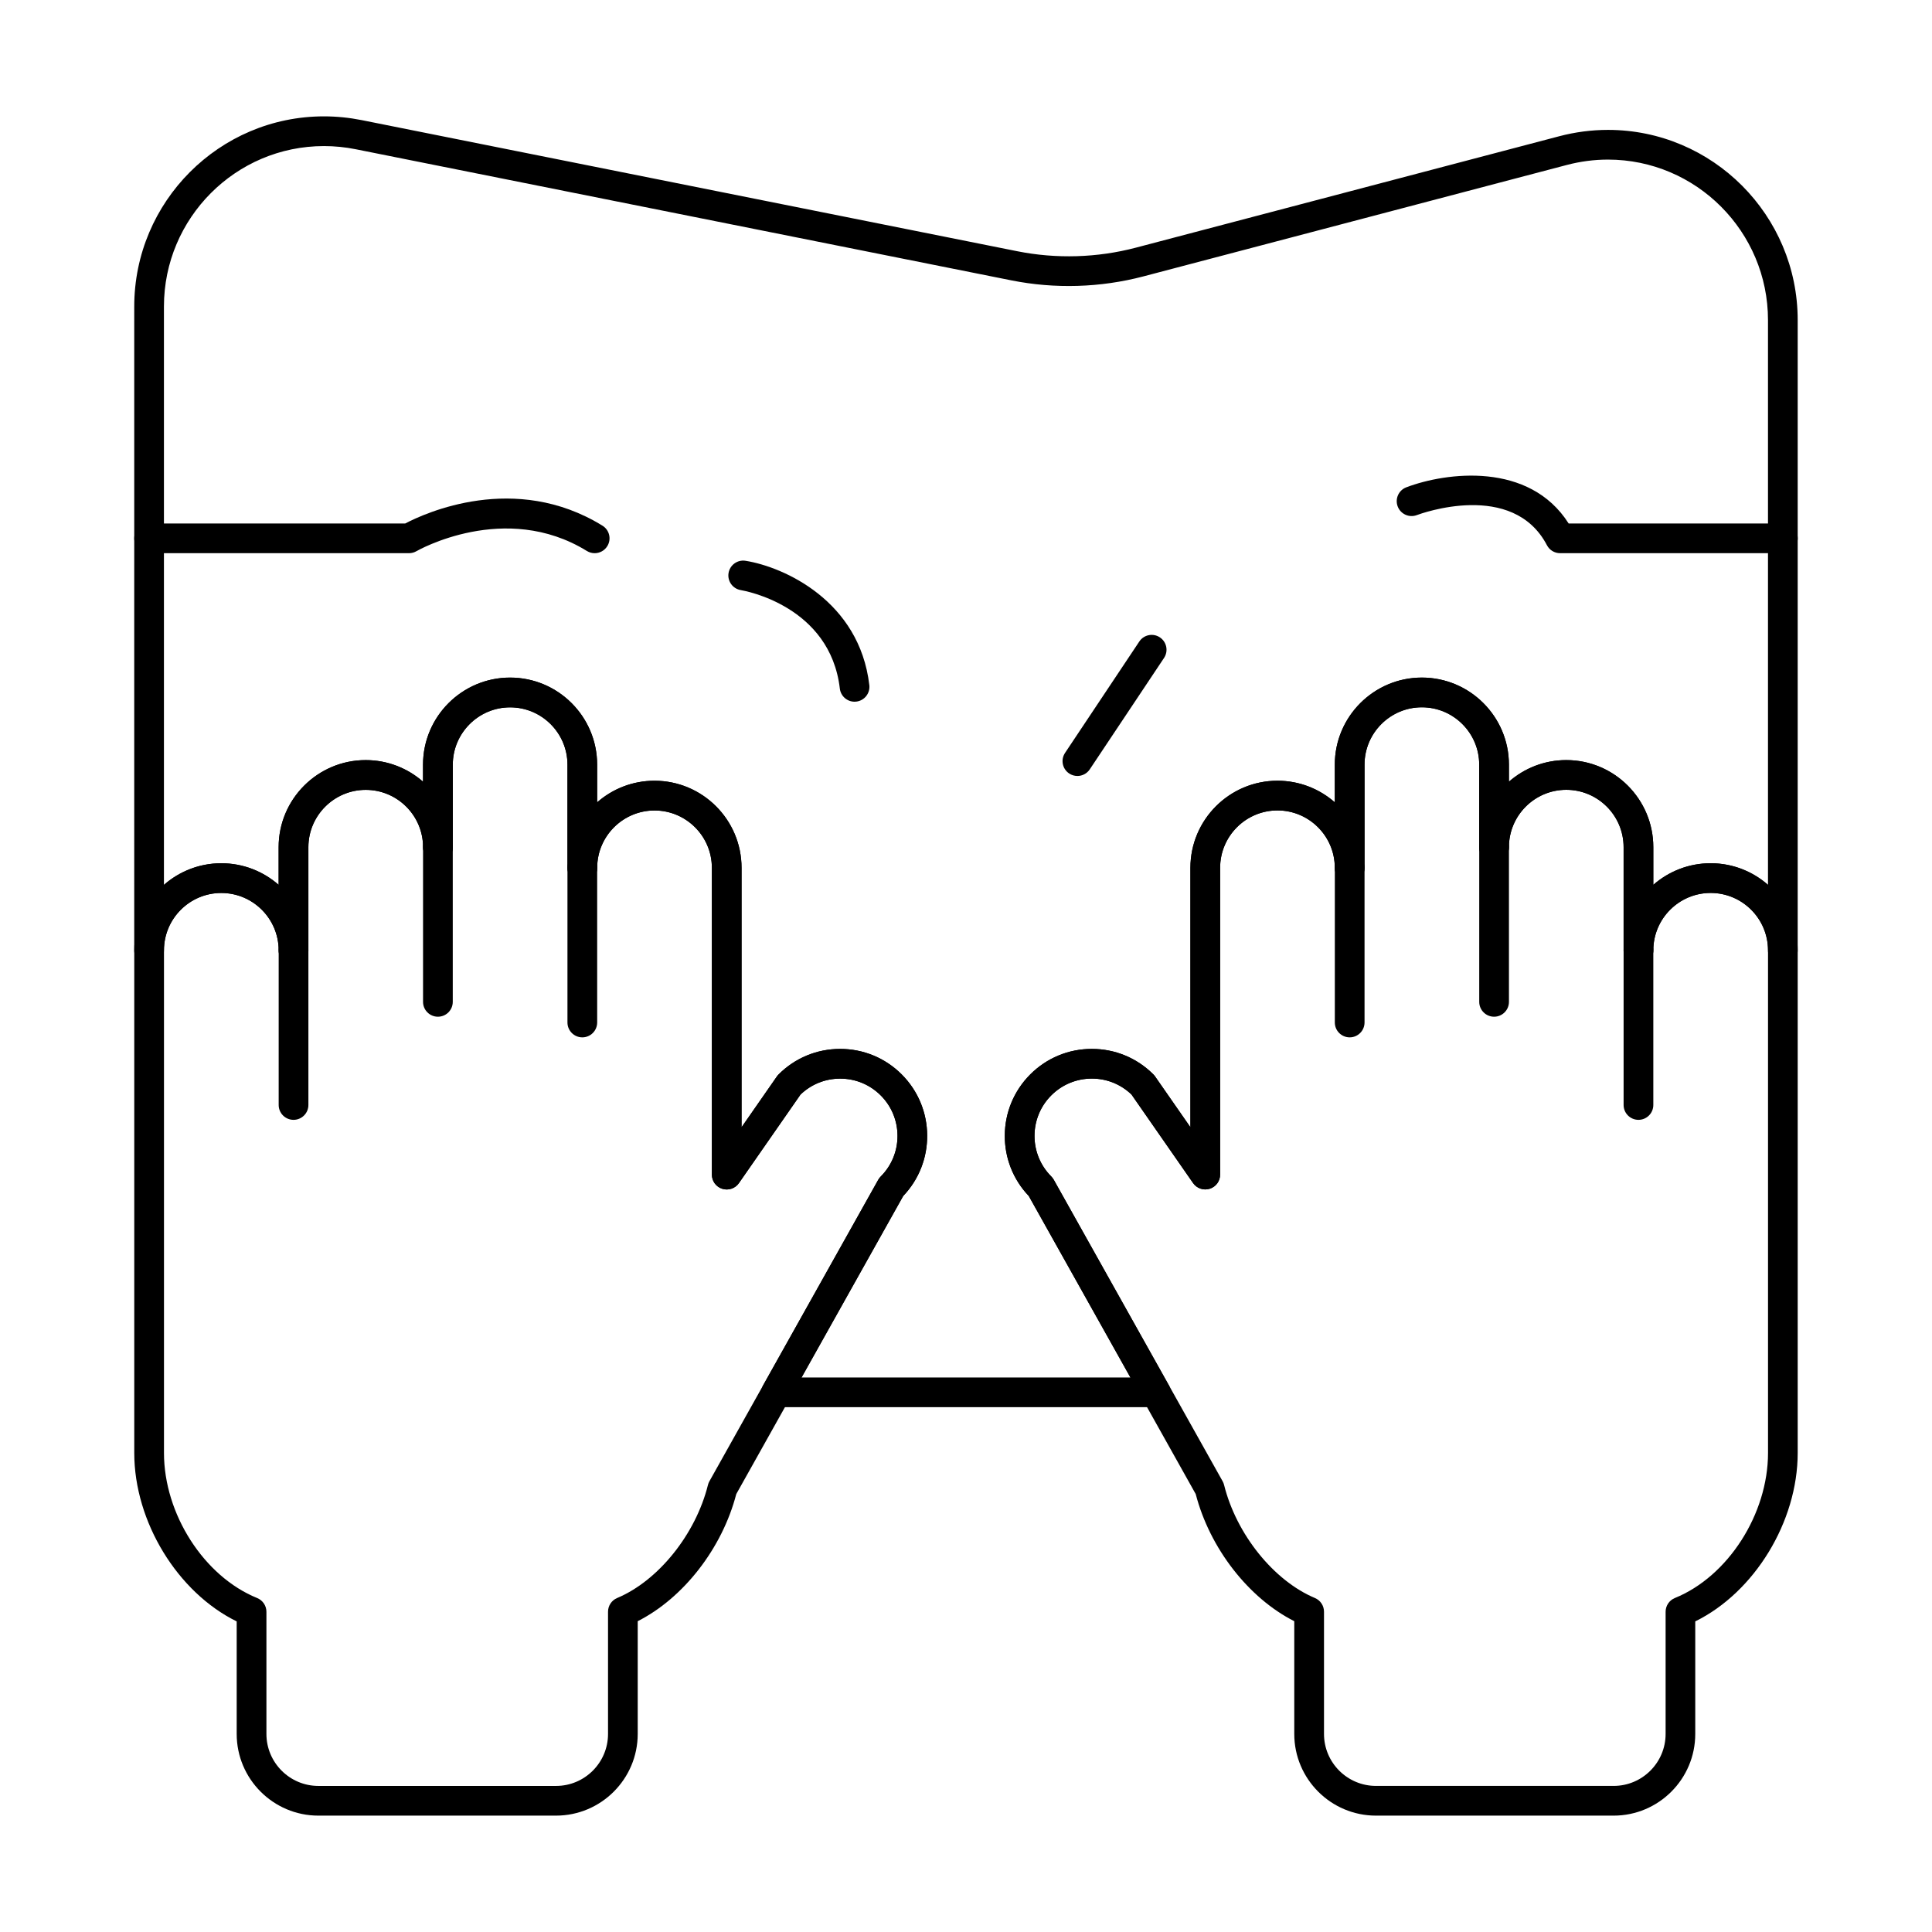 <?xml version="1.0" encoding="UTF-8"?>
<!-- Uploaded to: SVG Repo, www.svgrepo.com, Generator: SVG Repo Mixer Tools -->
<svg fill="#000000" width="800px" height="800px" version="1.1" viewBox="144 144 512 512" xmlns="http://www.w3.org/2000/svg">
 <g>
  <path d="m578.21 440.77c-2.172 0-3.938-1.762-3.938-3.938v-41c0-2.172 1.762-3.938 3.938-3.938 2.172 0 3.938 1.762 3.938 3.938v41c0 2.176-1.762 3.938-3.938 3.938z"/>
  <path d="m539.95 413.44c-2.172 0-3.938-1.762-3.938-3.938v-41c0-2.172 1.762-3.938 3.938-3.938 2.172 0 3.938 1.762 3.938 3.938v41c0 2.176-1.762 3.938-3.938 3.938z"/>
  <path d="m501.68 418.91c-2.172 0-3.938-1.762-3.938-3.938v-41c0-2.172 1.762-3.938 3.938-3.938 2.172 0 3.938 1.762 3.938 3.938v41c-0.004 2.176-1.766 3.938-3.938 3.938z"/>
  <path d="m221.79 440.77c-2.172 0-3.938-1.762-3.938-3.938v-41c0-2.172 1.762-3.938 3.938-3.938 2.172 0 3.938 1.762 3.938 3.938v41c0 2.176-1.766 3.938-3.938 3.938z"/>
  <path d="m260.05 413.44c-2.172 0-3.938-1.762-3.938-3.938v-41c0-2.172 1.762-3.938 3.938-3.938 2.172 0 3.938 1.762 3.938 3.938v41c0 2.176-1.762 3.938-3.938 3.938z"/>
  <path d="m298.32 418.91c-2.172 0-3.938-1.762-3.938-3.938v-41c0-2.172 1.762-3.938 3.938-3.938 2.172 0 3.938 1.762 3.938 3.938v41c-0.004 2.176-1.766 3.938-3.938 3.938z"/>
  <path d="m450.31 516.92h-0.02-100.59c-1.395 0-2.688-0.742-3.394-1.945-0.707-1.207-0.723-2.695-0.039-3.914l30.477-54.414c0.176-0.316 0.395-0.605 0.652-0.859 2.871-2.871 4.453-6.688 4.453-10.746 0-4.059-1.582-7.875-4.453-10.746-2.871-2.871-6.688-4.449-10.746-4.449-3.949 0-7.668 1.496-10.508 4.219l-16.324 23.473c-0.98 1.41-2.766 2.023-4.41 1.508-1.641-0.512-2.758-2.035-2.758-3.754v-81.312c0-8.379-6.816-15.195-15.195-15.195-8.379 0-15.199 6.816-15.199 15.195 0 2.172-1.762 3.938-3.938 3.938-2.172 0-3.938-1.762-3.938-3.938v-27.332c0-8.379-6.816-15.195-15.195-15.195s-15.195 6.816-15.195 15.195v21.867c0 2.172-1.762 3.938-3.938 3.938-2.172 0-3.938-1.762-3.938-3.938 0-8.379-6.816-15.195-15.195-15.195-8.379 0-15.199 6.816-15.199 15.195v27.332c0 2.172-1.762 3.938-3.938 3.938-2.172 0-3.938-1.762-3.938-3.938 0-8.379-6.816-15.195-15.195-15.195-8.383-0.008-15.203 6.809-15.203 15.188 0 2.172-1.762 3.938-3.938 3.938-2.172 0-3.938-1.762-3.938-3.938l0.004-170.61c0-27.789 22.555-50.395 50.281-50.395 3.32 0 6.68 0.336 9.977 0.992l173.73 34.746c10.375 2.074 21.219 1.75 31.449-0.941l112.2-29.527c4.242-1.117 8.59-1.684 12.914-1.684 27.727 0 50.281 22.609 50.281 50.402v167.01c0 2.172-1.762 3.938-3.938 3.938-2.172 0-3.938-1.762-3.938-3.938 0-8.379-6.816-15.195-15.195-15.195s-15.195 6.816-15.195 15.195c0 2.172-1.762 3.938-3.938 3.938-2.172 0-3.938-1.762-3.938-3.938v-27.332c0-8.379-6.816-15.195-15.195-15.195s-15.195 6.816-15.195 15.195c0 2.172-1.762 3.938-3.938 3.938-2.172 0-3.938-1.762-3.938-3.938v-21.867c0-8.379-6.816-15.195-15.199-15.195-8.379 0-15.195 6.816-15.195 15.195v27.332c0 2.172-1.762 3.938-3.938 3.938-2.172 0-3.938-1.762-3.938-3.938 0-8.379-6.816-15.195-15.195-15.195-8.379 0-15.195 6.816-15.195 15.195v81.312c0 1.719-1.117 3.242-2.758 3.754-1.645 0.516-3.426-0.094-4.41-1.508l-16.324-23.473c-2.844-2.723-6.559-4.219-10.508-4.219-4.059 0-7.875 1.582-10.746 4.449-2.871 2.871-4.449 6.688-4.449 10.746s1.582 7.875 4.449 10.746c0.254 0.254 0.473 0.547 0.652 0.859l30.297 54.098c0.441 0.637 0.699 1.406 0.699 2.238-0.004 2.184-1.766 3.945-3.938 3.945zm-93.891-7.871h87.156l-26.941-48.102c-4.106-4.309-6.359-9.934-6.359-15.906 0-6.16 2.398-11.953 6.758-16.312 4.356-4.359 10.148-6.758 16.312-6.758 6.16 0 11.953 2.398 16.312 6.758 0.164 0.164 0.316 0.344 0.449 0.535l9.367 13.469v-68.762c0-12.719 10.348-23.07 23.07-23.07 5.816 0 11.137 2.164 15.195 5.727v-9.992c0-12.719 10.348-23.07 23.07-23.07 12.719 0 23.07 10.348 23.07 23.07v4.523c4.062-3.562 9.383-5.727 15.195-5.727 12.723 0 23.07 10.348 23.07 23.07v9.992c4.062-3.562 9.383-5.727 15.195-5.727 5.816 0 11.137 2.164 15.195 5.727v-149.67c0-23.453-19.027-42.531-42.414-42.531-3.648 0-7.32 0.48-10.91 1.426l-112.2 29.527c-11.383 2.996-23.453 3.356-34.996 1.051l-173.73-34.746c-2.789-0.559-5.629-0.84-8.434-0.84-23.383 0-42.406 19.074-42.406 42.52v153.27c4.062-3.562 9.383-5.727 15.195-5.727 5.816 0 11.137 2.164 15.195 5.727v-9.992c0-12.719 10.348-23.07 23.07-23.07 5.816 0 11.137 2.164 15.195 5.727v-4.523c0-12.719 10.348-23.07 23.07-23.07 12.719 0 23.07 10.348 23.07 23.07v9.992c4.062-3.566 9.383-5.727 15.199-5.727 12.719 0 23.07 10.348 23.07 23.07v68.762l9.371-13.469c0.133-0.191 0.285-0.371 0.449-0.535 4.356-4.359 10.148-6.758 16.312-6.758 6.164 0 11.957 2.398 16.312 6.758 4.356 4.356 6.758 10.148 6.758 16.312 0 5.973-2.254 11.598-6.359 15.906z"/>
  <path d="m571.62 625.16h-62.977c-11.938 0-21.648-9.711-21.648-21.648v-29.879c-12.102-6.125-22.375-19.289-26.117-33.688l-44.246-79c-8.594-9.023-8.465-23.359 0.398-32.219 4.356-4.359 10.148-6.758 16.312-6.758 6.16 0 11.953 2.398 16.312 6.758 0.164 0.164 0.316 0.344 0.449 0.535l9.367 13.469v-68.762c0-12.719 10.352-23.07 23.07-23.07 5.816 0 11.137 2.164 15.195 5.727v-9.992c0-12.719 10.348-23.07 23.07-23.07 12.719 0 23.07 10.348 23.07 23.07v4.523c4.062-3.562 9.383-5.727 15.195-5.727 12.719 0 23.07 10.348 23.07 23.07v9.992c4.062-3.562 9.383-5.727 15.195-5.727 12.723 0 23.07 10.348 23.07 23.07v133.21c0 18.285-11.508 36.965-27.148 44.641v29.824c0.008 11.941-9.703 21.652-21.641 21.652zm-138.27-195.32c-4.059 0-7.875 1.582-10.746 4.449-5.926 5.926-5.926 15.566 0 21.492 0.254 0.254 0.473 0.547 0.652 0.859l44.75 79.906c0.172 0.305 0.301 0.633 0.387 0.973 3.242 13.055 13.141 25.375 24.07 29.969 1.461 0.613 2.41 2.043 2.41 3.629v32.391c0 7.598 6.18 13.777 13.777 13.777h62.977c7.598 0 13.777-6.18 13.777-13.777v-32.371c0-1.602 0.973-3.047 2.457-3.648 14.07-5.707 24.684-22.234 24.684-38.445v-133.21c0-8.379-6.816-15.195-15.195-15.195s-15.195 6.816-15.195 15.195c0 2.172-1.762 3.938-3.938 3.938-2.172 0-3.938-1.762-3.938-3.938v-27.332c0-8.379-6.816-15.195-15.195-15.195-8.379 0-15.195 6.816-15.195 15.195 0 2.172-1.762 3.938-3.938 3.938-2.172 0-3.938-1.762-3.938-3.938v-21.867c0-8.379-6.816-15.195-15.199-15.195-8.379 0-15.195 6.816-15.195 15.195v27.332c0 2.172-1.762 3.938-3.938 3.938-2.172 0-3.938-1.762-3.938-3.938 0-8.379-6.816-15.195-15.195-15.195s-15.195 6.816-15.195 15.195v81.312c0 1.719-1.117 3.242-2.758 3.754-1.645 0.516-3.426-0.094-4.41-1.508l-16.324-23.469c-2.844-2.723-6.566-4.219-10.512-4.219z"/>
  <path d="m291.35 625.16h-62.977c-11.938 0-21.648-9.711-21.648-21.648v-29.824c-15.637-7.68-27.145-26.355-27.145-44.645v-133.21c0-12.719 10.348-23.07 23.07-23.07 5.816 0 11.137 2.164 15.195 5.727v-9.992c0-12.719 10.348-23.07 23.07-23.07 5.816 0 11.137 2.164 15.195 5.727v-4.523c0-12.719 10.348-23.07 23.07-23.07 12.719 0 23.07 10.348 23.07 23.07v9.992c4.062-3.566 9.383-5.727 15.199-5.727 12.719 0 23.07 10.348 23.07 23.07v68.762l9.371-13.469c0.133-0.191 0.285-0.371 0.449-0.535 4.356-4.359 10.148-6.758 16.312-6.758s11.957 2.398 16.312 6.758c8.859 8.859 8.992 23.195 0.398 32.219l-44.246 79c-3.742 14.398-14.016 27.562-26.117 33.688v29.879c-0.004 11.938-9.715 21.648-21.652 21.648zm-88.699-244.52c-8.379 0-15.195 6.816-15.195 15.195v133.21c0 16.211 10.613 32.738 24.691 38.449 1.484 0.602 2.457 2.043 2.457 3.648v32.371c0 7.598 6.18 13.777 13.777 13.777h62.977c7.598 0 13.777-6.18 13.777-13.777v-32.391c0-1.586 0.949-3.016 2.41-3.629 10.93-4.59 20.828-16.914 24.07-29.969 0.086-0.34 0.215-0.668 0.387-0.973l44.75-79.906c0.176-0.312 0.395-0.605 0.652-0.859 5.926-5.926 5.926-15.566 0-21.492-2.871-2.871-6.688-4.449-10.746-4.449-3.949 0-7.668 1.496-10.508 4.219l-16.324 23.473c-0.98 1.414-2.769 2.023-4.41 1.508-1.641-0.512-2.758-2.035-2.758-3.754v-81.312c0-8.379-6.816-15.195-15.195-15.195s-15.199 6.816-15.199 15.195c0 2.172-1.762 3.938-3.938 3.938-2.172 0-3.938-1.762-3.938-3.938v-27.332c0-8.379-6.816-15.195-15.195-15.195-8.379 0-15.195 6.816-15.195 15.195v21.867c0 2.172-1.762 3.938-3.938 3.938-2.172 0-3.938-1.762-3.938-3.938 0-8.379-6.816-15.195-15.195-15.195-8.379 0-15.199 6.816-15.199 15.195v27.332c0 2.172-1.762 3.938-3.938 3.938-2.172 0-3.938-1.762-3.938-3.938-0.008-8.387-6.824-15.203-15.203-15.203z"/>
  <path d="m301.59 290.6c-0.703 0-1.418-0.188-2.062-0.586-21.68-13.367-44.918-0.09-45.148 0.047-0.602 0.352-1.289 0.539-1.984 0.539h-68.879c-2.172 0-3.938-1.762-3.938-3.938 0-2.172 1.762-3.938 3.938-3.938h67.875c5.152-2.707 29.047-13.73 52.27 0.586 1.852 1.141 2.426 3.566 1.285 5.414-0.746 1.211-2.035 1.875-3.356 1.875z"/>
  <path d="m616.48 290.6h-59.039c-1.465 0-2.809-0.812-3.484-2.109-9.062-17.297-33.449-8.375-34.484-7.984-2.031 0.766-4.301-0.262-5.07-2.293-0.766-2.031 0.254-4.301 2.281-5.07 10.566-4.008 32.586-6.867 43.027 9.586h56.77c2.172 0 3.938 1.762 3.938 3.938-0.004 2.172-1.766 3.934-3.938 3.934z"/>
  <path d="m429.52 349.64c-0.75 0-1.508-0.215-2.18-0.66-1.809-1.207-2.297-3.648-1.09-5.457l19.68-29.52c1.207-1.809 3.652-2.297 5.457-1.09 1.809 1.207 2.297 3.648 1.09 5.457l-19.68 29.52c-0.758 1.137-2.008 1.75-3.277 1.75z"/>
  <path d="m370.47 329.96c-1.969 0-3.672-1.477-3.906-3.481-2.562-21.918-25.277-25.934-26.246-26.094-2.141-0.355-3.594-2.375-3.246-4.516 0.348-2.141 2.363-3.598 4.504-3.254 10.207 1.637 30.195 10.633 32.805 32.949 0.25 2.16-1.293 4.113-3.453 4.367-0.148 0.02-0.305 0.027-0.457 0.027z"/>
 </g>
</svg>